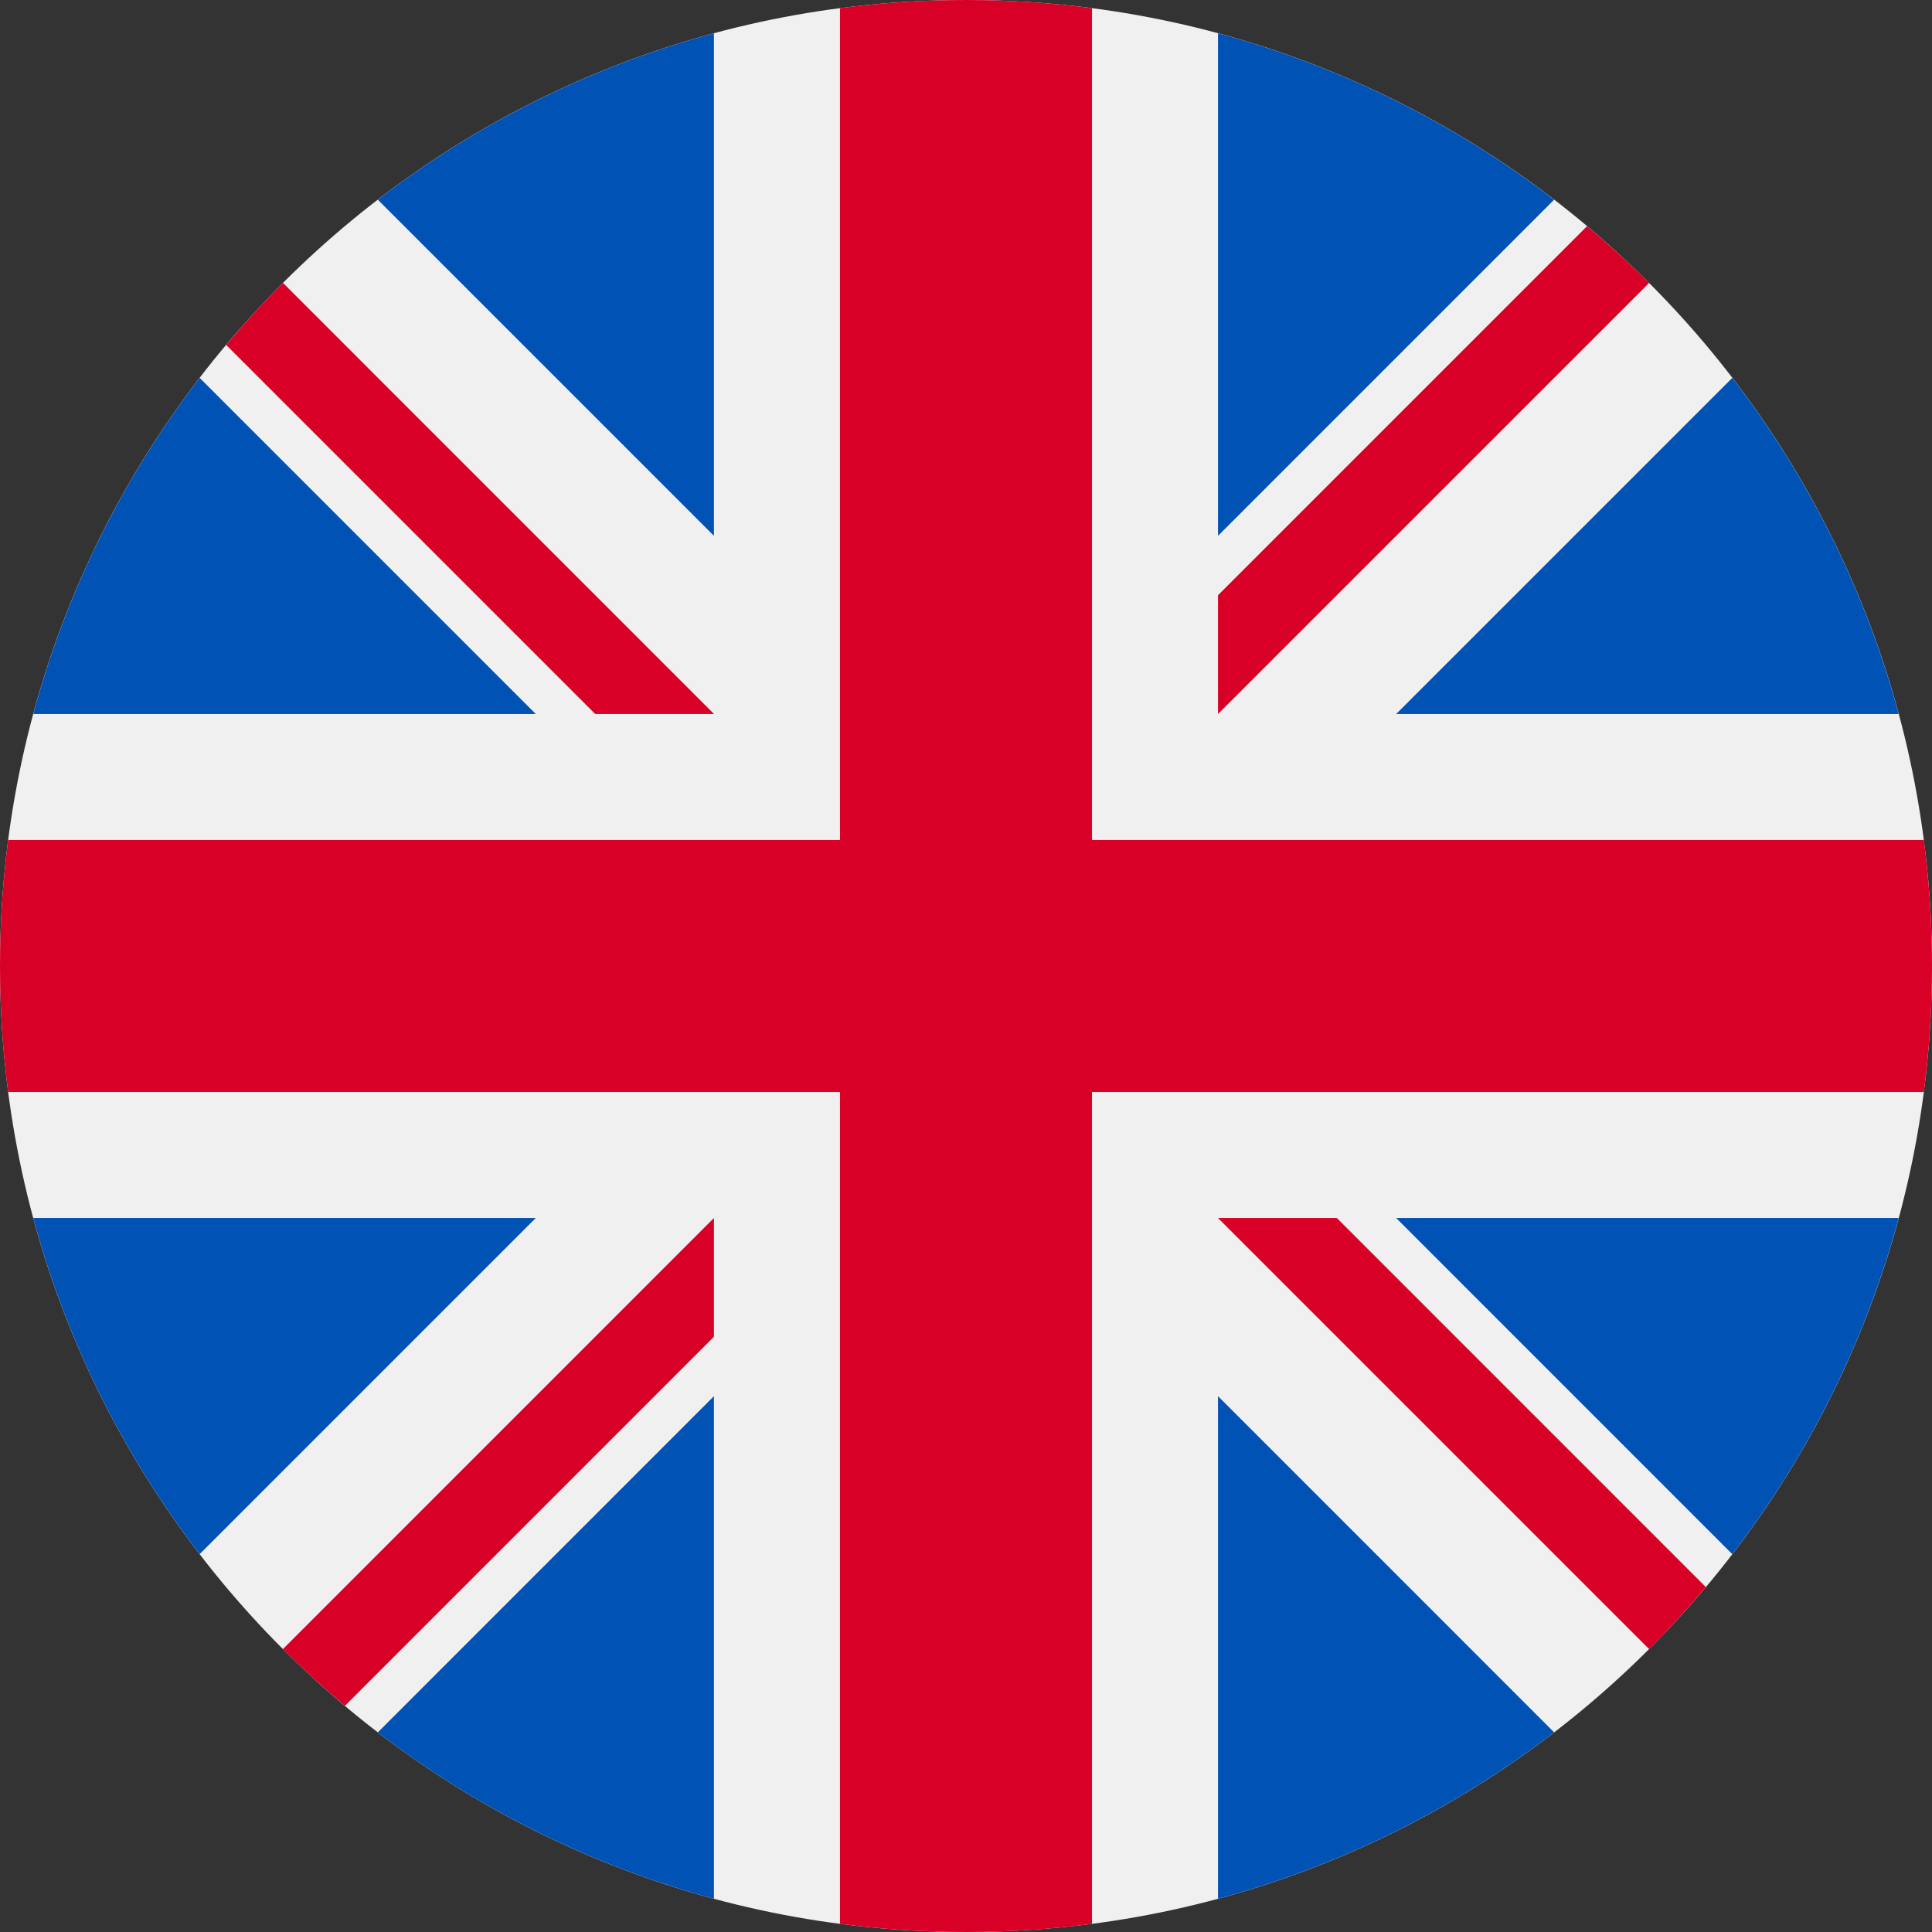 <svg width="32" height="32" viewBox="0 0 32 32" fill="none" xmlns="http://www.w3.org/2000/svg">
<rect x="0" y="0" width="32" height="32" fill="#333333" stroke="none"/>
<g clip-path="url(#clip0_835_12862)">
<path d="M16 32C24.837 32 32 24.837 32 16C32 7.163 24.837 0 16 0C7.163 0 0 7.163 0 16C0 24.837 7.163 32 16 32Z" fill="#F0F0F0"/>
<path d="M3.307 6.259C2.05 7.894 1.103 9.779 0.551 11.826H8.874L3.307 6.259Z" fill="#0052B4"/>
<path d="M31.448 11.826C30.897 9.779 29.949 7.894 28.692 6.259L23.125 11.826H31.448Z" fill="#0052B4"/>
<path d="M0.551 20.174C1.103 22.222 2.05 24.106 3.307 25.741L8.874 20.174H0.551Z" fill="#0052B4"/>
<path d="M25.741 3.308C24.106 2.051 22.221 1.103 20.174 0.551V8.875L25.741 3.308Z" fill="#0052B4"/>
<path d="M6.258 28.693C7.893 29.949 9.778 30.897 11.825 31.449V23.125L6.258 28.693Z" fill="#0052B4"/>
<path d="M11.825 0.551C9.778 1.103 7.893 2.051 6.258 3.308L11.825 8.875V0.551Z" fill="#0052B4"/>
<path d="M20.174 31.449C22.221 30.897 24.106 29.949 25.741 28.693L20.174 23.125V31.449Z" fill="#0052B4"/>
<path d="M23.125 20.174L28.692 25.742C29.949 24.106 30.897 22.222 31.448 20.174H23.125Z" fill="#0052B4"/>
<path d="M31.865 13.913H18.087H18.087V0.135C17.404 0.046 16.707 0 16 0C15.293 0 14.596 0.046 13.913 0.135V13.913V13.913H0.135C0.046 14.596 0 15.293 0 16C0 16.707 0.046 17.404 0.135 18.087H13.913H13.913V31.865C14.596 31.953 15.293 32 16 32C16.707 32 17.404 31.954 18.087 31.865V18.087V18.087H31.865C31.953 17.404 32 16.707 32 16C32 15.293 31.953 14.596 31.865 13.913Z" fill="#D80027"/>
<path d="M20.174 20.174L27.314 27.314C27.642 26.985 27.955 26.642 28.254 26.287L22.142 20.174H20.174V20.174Z" fill="#D80027"/>
<path d="M11.825 20.174H11.825L4.686 27.314C5.014 27.642 5.357 27.955 5.713 28.254L11.825 22.141V20.174Z" fill="#D80027"/>
<path d="M11.826 11.826V11.826L4.687 4.686C4.358 5.014 4.045 5.357 3.746 5.713L9.859 11.826H11.826V11.826Z" fill="#D80027"/>
<path d="M20.174 11.826L27.314 4.687C26.985 4.358 26.642 4.045 26.287 3.746L20.174 9.859V11.826Z" fill="#D80027"/>
</g>
<defs>
<clipPath id="clip0_835_12862">
<rect width="32" height="32" fill="white"/>
</clipPath>
</defs>
</svg>
